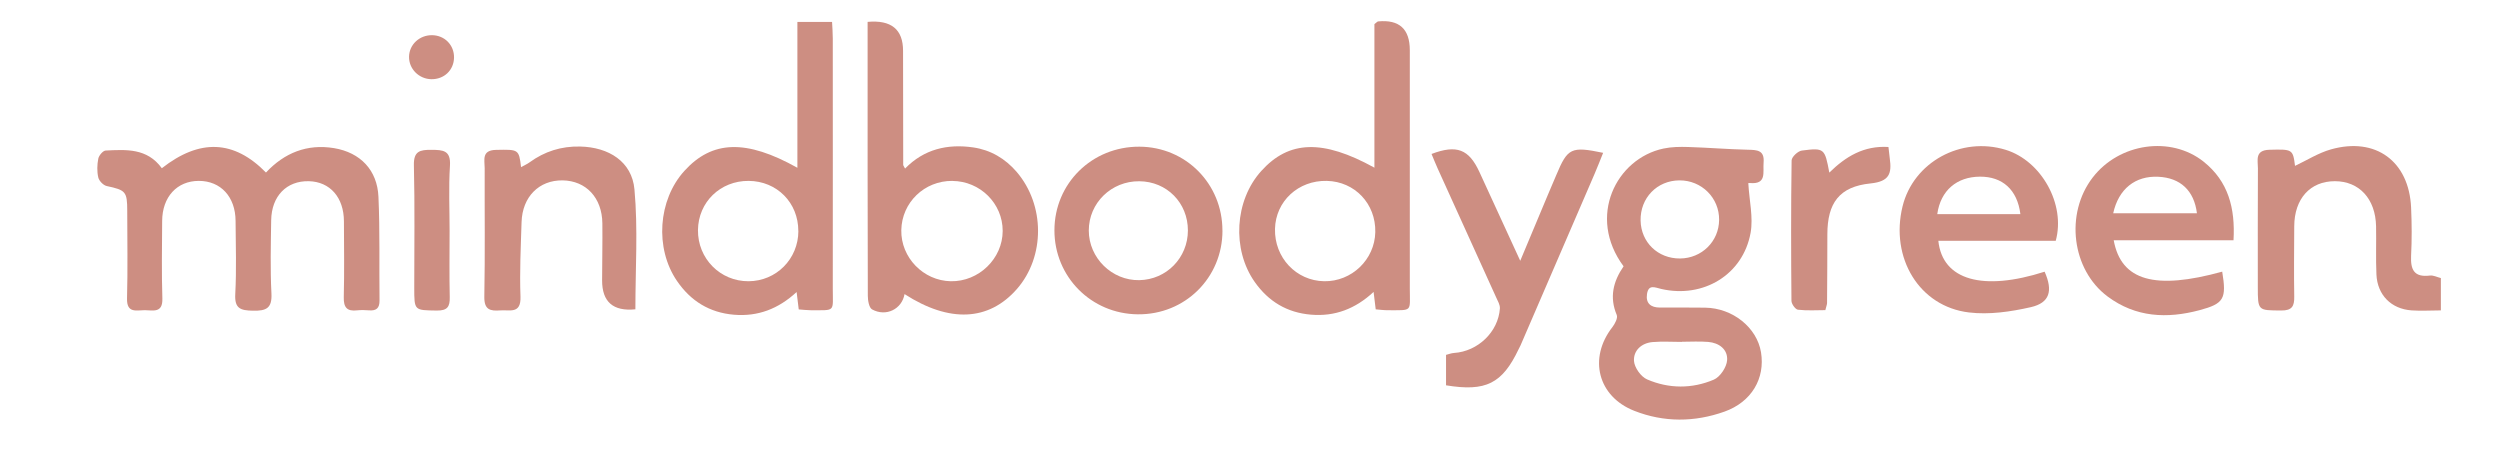 <svg xmlns="http://www.w3.org/2000/svg" id="Layer_1" data-name="Layer 1" viewBox="0 0 484.55 89.86"><defs><style>      .cls-1 {        fill: #cd8e82;      }    </style></defs><path class="cls-1" d="M473.09,60.16c-1.89,0-3.79,.13-5.67,0-3.95-.27-6.64-2.98-6.82-6.96-.14-3.11-.01-6.23-.07-9.35-.11-5.32-3.27-8.73-7.99-8.73-4.79,0-7.85,3.4-7.87,8.75-.02,4.53-.08,9.07,0,13.6,.03,1.85-.4,2.73-2.51,2.71-4.55-.03-4.55,.08-4.55-4.6,0-7.65-.02-15.3,.02-22.96,0-1.56-.64-3.51,2.22-3.59,4.43-.11,4.57-.14,4.97,3.12,2.3-1.08,4.53-2.51,6.98-3.2,8.66-2.44,15.11,2.31,15.52,11.27,.14,3.11,.16,6.24,0,9.35-.13,2.69,.58,4.22,3.63,3.84,.68-.09,1.42,.31,2.14,.49v6.24Z"></path><path class="cls-1" d="M314.69,51.63c-7.16-9.65-1.41-20.91,7.73-22.84,1.55-.33,3.19-.35,4.78-.3,3.86,.12,7.71,.44,11.57,.53,1.79,.04,3.25,.07,3.05,2.48-.16,1.87,.67,4.29-2.69,3.97-.24-.02-.5,.16-.27,.08,.19,3.34,.98,6.58,.44,9.58-1.47,8.11-9.15,12.74-17.29,10.88-1.23-.28-2.5-.98-2.79,.99-.26,1.82,.76,2.6,2.48,2.61,2.93,.01,5.86-.03,8.79,.02,5.35,.08,10.04,3.85,10.83,8.65,.83,5.07-1.83,9.63-7.08,11.5-5.79,2.06-11.72,2.11-17.47-.15-7.1-2.78-8.94-10.22-4.26-16.22,.5-.65,1.09-1.78,.85-2.36-1.44-3.41-.72-6.45,1.32-9.43Zm10.93-1.53c4.21-.03,7.54-3.3,7.58-7.47,.05-4.27-3.39-7.7-7.7-7.67-4.34,.03-7.6,3.4-7.52,7.78,.08,4.23,3.35,7.38,7.63,7.36Zm.34,16.15s0,.02,0,.02c-1.89,0-3.79-.13-5.66,.03-2.16,.19-3.72,1.64-3.6,3.66,.08,1.27,1.34,3.06,2.53,3.57,4.22,1.83,8.72,1.85,12.95,.05,1.22-.52,2.48-2.42,2.57-3.77,.15-2.07-1.54-3.37-3.68-3.54-1.69-.14-3.4-.03-5.1-.03Z"></path><path class="cls-1" d="M31.36,32.61c7.38-5.79,14.01-5.47,20.19,.83,3.57-3.82,7.98-5.59,13.19-4.73,5.1,.85,8.38,4.25,8.61,9.42,.3,6.69,.13,13.4,.21,20.1,.02,1.5-.62,2.04-2.05,1.92-.75-.06-1.52-.08-2.27,0-1.96,.23-2.66-.53-2.61-2.54,.12-4.91,.05-9.82,.03-14.73-.02-4.62-2.7-7.66-6.8-7.76-4.3-.1-7.23,2.87-7.3,7.58-.07,4.72-.19,9.45,.05,14.16,.15,2.9-1,3.41-3.58,3.36-2.42-.05-3.59-.4-3.43-3.23,.25-4.71,.09-9.44,.06-14.16-.02-4.68-2.88-7.77-7.12-7.77-4.23,0-7.09,3.1-7.11,7.78-.03,5-.12,10.01,.04,15.01,.09,2.91-1.83,2.28-3.42,2.27-1.58,0-3.5,.66-3.43-2.26,.15-5.66,.05-11.33,.04-16.99,0-3.76-.31-4.02-3.97-4.81-.66-.14-1.49-1-1.64-1.66-.27-1.17-.23-2.47,0-3.65,.12-.61,.9-1.54,1.42-1.57,3.97-.19,8.04-.5,10.89,3.42Z"></path><path class="cls-1" d="M266.39,32.5V4.67c.42-.31,.56-.5,.72-.52q6.14-.59,6.14,5.59c0,15.4,.01,30.8,0,46.19,0,4.6,.63,4.18-4.28,4.2-.74,0-1.48-.1-2.33-.17-.12-1.03-.23-1.95-.41-3.38-3.53,3.29-7.52,4.8-12.13,4.41-4.64-.39-8.23-2.55-10.89-6.31-4.48-6.33-3.92-15.83,1.26-21.55,5.36-5.93,11.89-6.17,21.92-.63Zm.17,12.49c.11-5.5-3.96-9.8-9.39-9.93-5.52-.13-9.92,3.93-10.05,9.29-.14,5.56,4.09,10.07,9.53,10.16,5.33,.09,9.8-4.2,9.91-9.52Z"></path><path class="cls-1" d="M154.55,32.52V4.25h6.72c.05,1.03,.14,2.12,.14,3.21,0,16.16,.02,32.31,0,48.47,0,4.61,.61,4.19-4.27,4.2-.74,0-1.48-.1-2.33-.16-.12-1.03-.24-1.95-.41-3.37-3.53,3.27-7.52,4.79-12.14,4.4-4.75-.4-8.39-2.66-11.05-6.55-4.32-6.31-3.68-15.68,1.43-21.32,5.39-5.94,11.97-6.18,21.91-.61Zm.18,12.26c.01-5.49-4.14-9.68-9.62-9.72-5.49-.04-9.77,4.11-9.83,9.53-.06,5.52,4.31,9.94,9.79,9.92,5.39-.02,9.66-4.32,9.67-9.74Z"></path><path class="cls-1" d="M168.16,4.24q6.87-.62,6.87,5.6c0,7.37,.01,14.73,.03,22.1,0,.15,.15,.31,.36,.73,3.67-3.77,8.23-4.82,13.2-4.1,3.37,.49,6.21,2.15,8.45,4.77,5.48,6.42,5.5,16.4,.04,22.66-5.46,6.25-13.1,6.61-21.79,1-.5,2.9-3.57,4.46-6.29,2.97-.6-.33-.83-1.75-.83-2.66-.05-15.87-.04-31.74-.04-47.6,0-1.77,0-3.54,0-5.46Zm16.42,30.82c-5.42-.03-9.79,4.18-9.89,9.55-.1,5.3,4.27,9.8,9.59,9.9,5.43,.1,10.05-4.38,10.06-9.75,.01-5.32-4.37-9.66-9.76-9.69Z"></path><path class="cls-1" d="M398.45,46.67h-22.76c.79,7.66,8.66,9.82,20.6,5.99,1.64,3.71,1.01,6.04-2.7,6.88-3.88,.88-8.05,1.49-11.96,1.02-9.65-1.15-15.31-10.59-12.88-20.55,2.09-8.57,11.33-13.64,20-10.97,6.89,2.12,11.65,10.54,9.69,17.64Zm-22.97-5.17c2.81,0,5.44,0,8.06,0s5.34,0,8.05,0c-.59-4.75-3.49-7.29-7.85-7.26-4.46,.03-7.61,2.65-8.26,7.26Z"></path><path class="cls-1" d="M430.71,52.65c.86,5.25,.36,6.2-4.4,7.47-6.29,1.68-12.36,1.41-17.81-2.65-6.96-5.19-8.3-16.05-2.89-23.07,5.14-6.67,15.12-8.13,21.49-3.07,4.78,3.81,6.16,8.98,5.8,15.24h-23.22c1.44,7.88,8.04,9.67,21.04,6.08Zm-21.13-11.31h16.23c-.54-4.41-3.22-6.89-7.5-7.08-4.44-.21-7.69,2.34-8.73,7.08Z"></path><path class="cls-1" d="M294.66,50.53c1.94-4.63,3.68-8.79,5.42-12.94,.51-1.22,1.04-2.43,1.55-3.64,2.21-5.28,2.87-5.62,9.09-4.33-.56,1.38-1.08,2.74-1.65,4.06-4.78,11.08-9.56,22.16-14.35,33.24-.11,.26-.26,.5-.38,.76-3.18,6.67-6.34,8.27-14.07,7v-5.9c.5-.12,1.02-.34,1.55-.37,4.62-.3,8.59-4.08,8.89-8.64,.04-.68-.4-1.42-.71-2.1-3.77-8.33-7.56-16.66-11.34-24.99-.42-.93-.8-1.89-1.2-2.84,4.88-1.85,7.24-.93,9.28,3.49,2.56,5.56,5.11,11.12,7.91,17.21Z"></path><path class="cls-1" d="M236.94,44.69c0,9.15-7.26,16.33-16.42,16.23-9.03-.09-16.15-7.28-16.15-16.27,0-9.1,7.28-16.26,16.47-16.22,9,.04,16.1,7.21,16.09,16.26Zm-6.7-.02c0-5.36-4.08-9.5-9.42-9.54-5.42-.05-9.79,4.21-9.79,9.55,0,5.31,4.49,9.72,9.79,9.62,5.27-.1,9.41-4.33,9.42-9.63Z"></path><path class="cls-1" d="M123.15,59.95q-6.47,.65-6.45-5.62c.01-3.68,.09-7.36,.05-11.05-.06-4.96-3.16-8.25-7.71-8.32-4.56-.06-7.8,3.18-7.95,8.09-.15,4.81-.39,9.63-.21,14.44,.12,3.43-2.08,2.53-3.91,2.67-1.95,.15-3.14-.1-3.1-2.64,.16-8.31,.04-16.62,.07-24.93,0-1.57-.65-3.49,2.22-3.54,4.32-.08,4.42-.15,4.83,3.34,.61-.34,1.17-.57,1.64-.92,2.93-2.13,6.16-3.15,9.8-3.07,5.55,.12,10.05,2.91,10.54,8.31,.7,7.64,.18,15.39,.18,23.23Z"></path><path class="cls-1" d="M354.54,33.47c3.18-3.12,6.7-5.28,11.48-4.98,.09,.82,.16,1.54,.26,2.25,.4,2.87-.06,4.44-3.71,4.81-6.09,.61-8.38,3.8-8.39,9.87,0,4.44-.03,8.88-.06,13.32,0,.27-.13,.54-.33,1.37-1.68,0-3.52,.13-5.31-.08-.5-.06-1.26-1.12-1.26-1.73-.08-9.07-.1-18.13,.03-27.2,0-.68,1.23-1.83,1.99-1.92,4.36-.56,4.44-.42,5.32,4.29Z"></path><path class="cls-1" d="M87.14,44.85c0,4.24-.07,8.48,.03,12.71,.05,1.89-.45,2.66-2.52,2.63-4.36-.07-4.36,.05-4.36-4.43,0-7.91,.12-15.83-.07-23.73-.07-2.78,1.21-3,3.4-2.99,2.23,.02,3.78,.07,3.59,3.09-.27,4.22-.07,8.47-.07,12.71Z"></path><path class="cls-1" d="M88,11.17c-.04,2.44-1.94,4.23-4.42,4.18-2.4-.05-4.34-2.01-4.3-4.36,.04-2.35,2.02-4.2,4.47-4.17,2.44,.03,4.29,1.92,4.25,4.35Z"></path></svg>